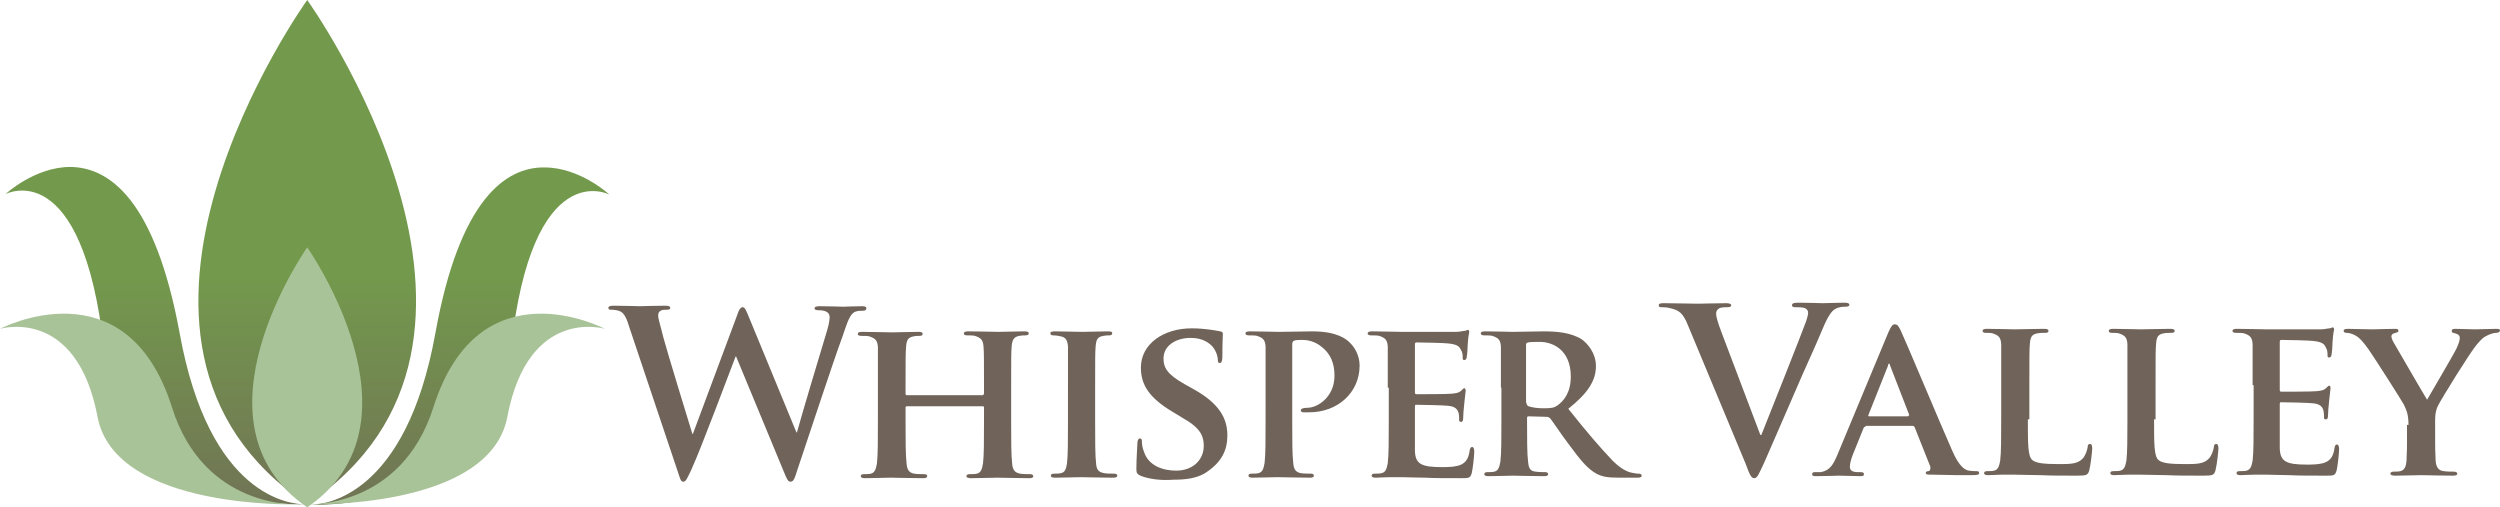 <?xml version="1.0" encoding="utf-8"?>
<!-- Generator: Adobe Illustrator 24.1.2, SVG Export Plug-In . SVG Version: 6.00 Build 0)  -->
<svg version="1.1" id="Layer_1" xmlns="http://www.w3.org/2000/svg" xmlns:xlink="http://www.w3.org/1999/xlink" x="0px" y="0px"
	 viewBox="0 0 497.2 100.9" style="enable-background:new 0 0 497.2 100.9;" xml:space="preserve">
<style type="text/css">
	.st0{clip-path:url(#SVGID_2_);fill:#706359;}
	.st1{clip-path:url(#SVGID_4_);fill:url(#SVGID_5_);}
	.st2{clip-path:url(#SVGID_7_);fill:#A9C398;}
	.st3{clip-path:url(#SVGID_9_);fill:url(#SVGID_10_);}
	.st4{clip-path:url(#SVGID_12_);fill:#A9C398;}
	.st5{clip-path:url(#SVGID_14_);fill:url(#SVGID_15_);}
	.st6{clip-path:url(#SVGID_17_);fill:#A9C398;}
</style>
<g>
	<defs>
		<rect id="SVGID_1_" width="497.2" height="100.9"/>
	</defs>
	<clipPath id="SVGID_2_">
		<use xlink:href="#SVGID_1_"  style="overflow:visible;"/>
	</clipPath>
	<path class="st0" d="M125.2,65.2c-0.5-1.7-1-2.8-1.7-3.2c-0.5-0.3-1.4-0.4-1.8-0.4c-0.5,0-0.7,0-0.7-0.4c0-0.3,0.4-0.4,1-0.4
		c2.4,0,4.9,0.1,5.3,0.1c0.4,0,2.4-0.1,5-0.1c0.6,0,1,0.1,1,0.4c0,0.4-0.4,0.4-0.8,0.4c-0.4,0-0.8,0-1.1,0.2c-0.4,0.2-0.5,0.5-0.5,1
		c0,0.6,0.5,2.1,1,4.2c0.8,3,5,16.7,5.8,19.3h0.1l8.8-23.6c0.4-1.3,0.8-1.6,1.1-1.6c0.5,0,0.7,0.7,1.3,2.1l9.4,22.8h0.1
		c0.8-3,4.4-15,6-20.3c0.3-1,0.5-2,0.5-2.6c0-0.7-0.4-1.4-2.2-1.4c-0.5,0-0.8-0.1-0.8-0.4c0-0.3,0.4-0.4,1-0.4
		c2.4,0,4.3,0.1,4.7,0.1c0.3,0,2.3-0.1,3.8-0.1c0.5,0,0.8,0.1,0.8,0.4c0,0.3-0.2,0.5-0.6,0.5c-0.5,0-1.1,0-1.6,0.2
		c-1.1,0.4-1.6,2.2-2.5,4.8c-2.1,5.7-6.8,20.1-9.1,26.9c-0.5,1.6-0.7,2.1-1.3,2.1c-0.5,0-0.7-0.5-1.4-2.2l-9.4-22.7h-0.1
		c-0.9,2.3-6.9,18.4-8.8,22.5c-0.9,1.9-1.1,2.4-1.6,2.4c-0.5,0-0.6-0.5-1-1.7L125.2,65.2z"/>
	<path class="st0" d="M195.5,78.5c0.1,0,0.2,0,0.2-0.3v-0.8c0-5.9,0-7.3-0.1-8.5c-0.1-1.3-0.5-1.7-1.7-2.1c-0.3-0.1-1-0.1-1.5-0.1
		c-0.5,0-0.7-0.1-0.7-0.4c0-0.3,0.3-0.4,0.9-0.4c2.1,0,4.9,0.1,6,0.1c1,0,3.6-0.1,5.1-0.1c0.6,0,0.9,0.1,0.9,0.4
		c0,0.3-0.3,0.4-0.7,0.4c-0.3,0-0.7,0-1.2,0.1c-1,0.2-1.4,0.7-1.5,2.1c-0.1,1.2-0.1,2.3-0.1,8.2v6.8c0,3.5,0,6.6,0.2,8.3
		c0.1,1.1,0.4,1.8,1.6,2c0.5,0.1,1.4,0.1,2,0.1c0.4,0,0.6,0.2,0.6,0.4c0,0.3-0.3,0.4-0.8,0.4c-2.6,0-5.2-0.1-6.3-0.1
		c-0.9,0-3.7,0.1-5.3,0.1c-0.5,0-0.9-0.1-0.9-0.4c0-0.2,0.2-0.4,0.6-0.4c0.6,0,1.1,0,1.5-0.1c0.8-0.2,1-0.9,1.2-2
		c0.2-1.6,0.2-4.6,0.2-8.1V81c0-0.1-0.1-0.2-0.2-0.2h-15.1c-0.1,0-0.3,0-0.3,0.2V84c0,3.5,0,6.5,0.2,8.2c0.1,1.1,0.4,1.8,1.5,2
		c0.5,0.1,1.5,0.1,2,0.1c0.5,0,0.6,0.2,0.6,0.4c0,0.3-0.3,0.4-0.8,0.4c-2.6,0-5.4-0.1-6.5-0.1c-0.9,0-3.5,0.1-5.1,0.1
		c-0.5,0-0.8-0.1-0.8-0.4c0-0.2,0.1-0.4,0.6-0.4c0.6,0,1,0,1.4-0.1c0.8-0.2,1-0.9,1.2-2c0.2-1.6,0.2-4.7,0.2-8.2v-6.8
		c0-5.9,0-6.9,0-8.2c-0.1-1.3-0.5-1.7-1.7-2.1c-0.3-0.1-1-0.1-1.6-0.1c-0.4,0-0.7-0.1-0.7-0.4c0-0.3,0.3-0.4,0.9-0.4
		c2.1,0,4.8,0.1,5.9,0.1c1,0,3.7-0.1,5.3-0.1c0.5,0,0.8,0.1,0.8,0.4c0,0.3-0.2,0.4-0.7,0.4c-0.3,0-0.7,0-1.1,0.1
		c-1.1,0.2-1.4,0.7-1.5,2.1c-0.1,1.2-0.1,2.6-0.1,8.5v0.8c0,0.2,0.1,0.3,0.3,0.3H195.5z"/>
	<path class="st0" d="M212.4,77.1c0-5.9,0-6.9,0-8.2c-0.1-1.3-0.5-1.8-1.4-2c-0.5-0.1-0.9-0.2-1.5-0.2c-0.4,0-0.6-0.1-0.6-0.5
		c0-0.2,0.3-0.3,1-0.3c1.5,0,4.2,0.1,5.4,0.1c1,0,3.6-0.1,5.1-0.1c0.5,0,0.8,0.1,0.8,0.3c0,0.4-0.2,0.5-0.6,0.5
		c-0.4,0-0.7,0-1.2,0.1c-1.1,0.2-1.4,0.7-1.5,2.1c-0.1,1.2-0.1,2.3-0.1,8.2v6.8c0,3.7,0,6.8,0.2,8.4c0.1,1,0.4,1.6,1.6,1.8
		c0.5,0.1,1.5,0.1,2,0.1c0.5,0,0.6,0.2,0.6,0.4c0,0.3-0.3,0.4-0.8,0.4c-2.6,0-5.4-0.1-6.4-0.1c-0.9,0-3.6,0.1-5.2,0.1
		c-0.5,0-0.8-0.1-0.8-0.4c0-0.2,0.1-0.4,0.6-0.4c0.6,0,1,0,1.4-0.1c0.8-0.2,1-0.7,1.2-1.9c0.2-1.6,0.2-4.7,0.2-8.4V77.1z"/>
	<path class="st0" d="M226.8,94.6c-0.6-0.3-0.8-0.5-0.8-1.3c0-2.1,0.2-4.5,0.2-5.1c0-0.6,0.2-1,0.5-1c0.4,0,0.4,0.4,0.4,0.6
		c0,0.5,0.1,1.3,0.4,2c0.9,2.9,3.9,3.8,6.4,3.8c3.4,0,5.5-2.2,5.5-4.9c0-1.7-0.4-3.4-3.9-5.4l-2.3-1.4c-4.7-2.8-6.3-5.4-6.3-8.8
		c0-4.7,4.5-7.8,10.1-7.8c2.6,0,4.6,0.4,5.7,0.6c0.4,0.1,0.5,0.2,0.5,0.5c0,0.5-0.1,1.6-0.1,4.6c0,0.8-0.2,1.2-0.5,1.2
		c-0.3,0-0.4-0.2-0.4-0.7c0-0.4-0.2-1.5-1-2.5c-0.6-0.7-1.9-1.8-4.4-1.8c-2.9,0-5.4,1.5-5.4,4.1c0,1.7,0.6,3.1,4.2,5.1l1.6,0.9
		c5.3,2.9,6.9,5.9,6.9,9.3c0,2.9-1.1,5.2-4,7.2c-1.9,1.4-4.5,1.6-6.7,1.6C231,95.6,228.5,95.3,226.8,94.6"/>
	<path class="st0" d="M251.7,77.1c0-5.9,0-6.9,0-8.2c-0.1-1.3-0.5-1.7-1.7-2.1c-0.3-0.1-1-0.1-1.6-0.1c-0.4,0-0.7-0.1-0.7-0.4
		c0-0.3,0.3-0.4,0.9-0.4c2.1,0,4.6,0.1,5.8,0.1c1.6,0,4.8-0.1,6.6-0.1c5,0,6.8,1.6,7.4,2.2c0.9,0.8,2,2.5,2,4.6
		c0,5.4-4.4,9.3-10,9.3c-0.2,0-1,0-1.2,0c-0.2,0-0.5-0.1-0.5-0.4c0-0.3,0.5-0.5,1.3-0.5c2.2,0,5.4-2.3,5.4-6.3
		c0-1.3-0.1-3.8-2.4-5.7c-1.5-1.3-3.1-1.5-4-1.5c-0.6,0-1.4,0-1.7,0.2c-0.2,0.1-0.3,0.3-0.3,0.7v15.3c0,3.5,0,6.6,0.2,8.3
		c0.1,1.1,0.4,1.8,1.5,2c0.6,0.1,1.5,0.1,2,0.1c0.5,0,0.6,0.2,0.6,0.4c0,0.3-0.3,0.4-0.7,0.4c-2.7,0-5.5-0.1-6.5-0.1
		c-0.9,0-3.4,0.1-5,0.1c-0.5,0-0.8-0.1-0.8-0.4c0-0.2,0.1-0.4,0.6-0.4c0.6,0,1,0,1.4-0.1c0.8-0.2,1-0.9,1.2-2
		c0.2-1.6,0.2-4.7,0.2-8.2V77.1z"/>
	<path class="st0" d="M276,77.1c0-5.9,0-6.9,0-8.2c-0.1-1.3-0.5-1.7-1.7-2.1c-0.3-0.1-1-0.1-1.6-0.1c-0.4,0-0.7-0.1-0.7-0.4
		c0-0.3,0.3-0.4,0.9-0.4c2.1,0,4.6,0.1,5.8,0.1c1.3,0,10.1,0,10.9,0c0.7,0,1.4-0.2,1.7-0.2c0.2,0,0.5-0.2,0.6-0.2
		c0.2,0,0.3,0.2,0.3,0.4c0,0.3-0.2,0.7-0.3,2.5c0,0.4-0.1,2.1-0.2,2.5c0,0.2-0.1,0.6-0.5,0.6c-0.3,0-0.3-0.2-0.3-0.5
		c0-0.3,0-1-0.3-1.4c-0.3-0.7-0.6-1.2-2.6-1.4c-0.7-0.1-5.4-0.2-6.3-0.2c-0.2,0-0.3,0.1-0.3,0.4V78c0,0.2,0,0.4,0.3,0.4
		c0.9,0,6.1,0,7-0.1c1-0.1,1.5-0.2,1.9-0.6c0.3-0.3,0.5-0.5,0.6-0.5s0.3,0.2,0.3,0.4c0,0.2-0.1,0.9-0.3,2.8
		c-0.1,0.8-0.2,2.3-0.2,2.6c0,0.3,0,0.9-0.4,0.9c-0.3,0-0.4-0.1-0.4-0.3c0-0.4,0-0.9-0.1-1.4c-0.2-0.8-0.7-1.4-2.2-1.5
		c-0.7-0.1-5.3-0.2-6.3-0.2c-0.2,0-0.2,0.2-0.2,0.4V84c0,1.3,0,4.6,0,5.7c0.1,2.6,1.3,3.2,5.4,3.2c1,0,2.7,0,3.8-0.5
		c1-0.5,1.5-1.3,1.7-2.9c0.1-0.4,0.2-0.6,0.5-0.6c0.3,0,0.4,0.5,0.4,0.9c0,0.9-0.3,3.5-0.5,4.3c-0.3,1-0.6,1-2.1,1
		c-3,0-5.4,0-7.3-0.1c-2,0-3.4-0.1-4.6-0.1c-0.5,0-1.3,0-2.3,0c-1,0-2,0.1-2.8,0.1c-0.5,0-0.8-0.1-0.8-0.4c0-0.2,0.1-0.4,0.6-0.4
		c0.6,0,1,0,1.4-0.1c0.8-0.2,1-0.9,1.2-2c0.2-1.6,0.2-4.7,0.2-8.2V77.1z"/>
	<path class="st0" d="M298.5,77.1c0-5.9,0-6.9,0-8.2c-0.1-1.3-0.5-1.7-1.7-2.1c-0.3-0.1-1-0.1-1.6-0.1c-0.4,0-0.7-0.1-0.7-0.4
		s0.3-0.4,0.9-0.4c2.1,0,4.6,0.1,5.4,0.1c1.4,0,5-0.1,6.2-0.1c2.5,0,5.4,0.2,7.6,1.6c1.1,0.8,2.8,2.7,2.8,5.3c0,2.9-1.6,5.4-5.5,8.5
		c3.5,4.4,6.4,7.8,8.8,10.3c2.2,2.2,3.6,2.4,4.3,2.5c0.4,0.1,0.6,0.1,1,0.1c0.3,0,0.5,0.2,0.5,0.4c0,0.3-0.3,0.4-0.8,0.4h-3.8
		c-2.2,0-3.3-0.2-4.4-0.8c-1.7-0.9-3.2-2.7-5.4-5.7c-1.6-2.1-3.3-4.7-3.8-5.3c-0.2-0.2-0.5-0.3-0.7-0.3l-3.6-0.1
		c-0.2,0-0.3,0.1-0.3,0.3v0.5c0,3.6,0,6.6,0.2,8.2c0.1,1.1,0.3,1.9,1.5,2c0.6,0.1,1.5,0.1,2,0.1c0.3,0,0.5,0.2,0.5,0.4
		c0,0.3-0.3,0.4-0.8,0.4c-2.3,0-5.6-0.1-6.2-0.1c-0.8,0-3.3,0.1-4.9,0.1c-0.5,0-0.8-0.1-0.8-0.4c0-0.2,0.1-0.4,0.6-0.4
		c0.6,0,1,0,1.4-0.1c0.8-0.2,1-0.9,1.2-2c0.2-1.6,0.2-4.7,0.2-8.2V77.1z M303.6,80.1c0,0.4,0.1,0.5,0.4,0.7c0.9,0.3,2,0.4,3,0.4
		c1.6,0,2.1-0.1,2.8-0.6c1.2-0.9,2.6-2.5,2.6-5.7c0-5.4-3.7-6.9-6.1-6.9c-1,0-2,0-2.4,0.1c-0.3,0.1-0.4,0.2-0.4,0.5V80.1z"/>
	<path class="st0" d="M335.7,64.7c-1-2.5-1.8-3-3.5-3.4c-0.7-0.2-1.4-0.2-1.8-0.2c-0.4,0-0.5-0.1-0.5-0.4c0-0.4,0.5-0.4,1.2-0.4
		c2.4,0,5,0.1,6.6,0.1c1.1,0,3.3-0.1,5.6-0.1c0.5,0,1,0.1,1,0.4c0,0.3-0.3,0.4-0.7,0.4c-0.7,0-1.4,0-1.8,0.3c-0.3,0.2-0.5,0.5-0.5,1
		c0,0.6,0.4,1.9,1,3.5l7.8,20.6h0.2c2-5,7.8-19.6,8.9-22.6c0.2-0.6,0.4-1.3,0.4-1.7c0-0.4-0.2-0.7-0.6-0.9c-0.5-0.2-1.2-0.2-1.8-0.2
		c-0.4,0-0.8,0-0.8-0.4c0-0.4,0.4-0.5,1.3-0.5c2.3,0,4.2,0.1,4.8,0.1c0.8,0,2.9-0.1,4.3-0.1c0.6,0,1,0.1,1,0.4
		c0,0.3-0.3,0.4-0.7,0.4c-0.5,0-1.4,0-2.2,0.5c-0.6,0.4-1.3,1.2-2.5,4.1c-1.8,4.3-3,6.7-5.4,12.3c-2.9,6.6-5,11.6-6,13.8
		c-1.2,2.6-1.5,3.4-2.1,3.4c-0.6,0-0.9-0.6-1.7-2.8L335.7,64.7z"/>
	<path class="st0" d="M371,84.9c-0.2,0-0.3,0-0.4,0.3l-2.1,5.2c-0.4,1-0.6,1.9-0.6,2.4c0,0.7,0.4,1.1,1.6,1.1h0.6
		c0.5,0,0.6,0.2,0.6,0.4c0,0.3-0.2,0.4-0.6,0.4c-1.3,0-3.2-0.1-4.4-0.1c-0.4,0-2.5,0.1-4.6,0.1c-0.5,0-0.7-0.1-0.7-0.4
		c0-0.2,0.1-0.4,0.5-0.4c0.4,0,0.8,0,1.2,0c1.8-0.3,2.5-1.5,3.3-3.4L375.6,66c0.5-1.1,0.8-1.5,1.2-1.5c0.6,0,0.8,0.4,1.2,1.2
		c1,2.1,7.6,17.9,10.2,23.8c1.5,3.5,2.7,4,3.4,4.1c0.6,0.1,1,0.1,1.5,0.1c0.4,0,0.5,0.1,0.5,0.4c0,0.3-0.2,0.4-1.7,0.4
		c-1.4,0-4.3,0-7.7-0.1c-0.7,0-1.2,0-1.2-0.3c0-0.2,0.1-0.4,0.5-0.4c0.3,0,0.5-0.4,0.4-0.9l-3.1-7.8c-0.1-0.2-0.2-0.3-0.4-0.3H371z
		 M379.5,82.7c0.2,0,0.2-0.1,0.2-0.2l-3.8-9.8c0-0.1-0.1-0.4-0.2-0.4c-0.1,0-0.2,0.2-0.2,0.4l-3.9,9.8c-0.1,0.2,0,0.3,0.1,0.3H379.5
		z"/>
	<path class="st0" d="M403.3,83.4c0,4.9,0,7.4,0.9,8.1c0.7,0.6,2.2,0.8,5.3,0.8c2.1,0,3.7,0,4.7-1.1c0.5-0.5,0.9-1.6,1-2.3
		c0-0.4,0.1-0.6,0.5-0.6c0.3,0,0.4,0.4,0.4,0.9c0,0.5-0.3,3.3-0.6,4.4c-0.3,0.9-0.5,1-2.5,1c-2.9,0-5.2,0-7.2-0.1
		c-2,0-3.7-0.1-5.3-0.1c-0.5,0-1.3,0-2.3,0c-1,0-1.9,0.1-2.8,0.1c-0.5,0-0.8-0.1-0.8-0.4c0-0.2,0.1-0.4,0.6-0.4c0.6,0,1,0,1.4-0.1
		c0.8-0.2,1-0.9,1.2-2c0.2-1.6,0.2-4.7,0.2-8.2v-6.8c0-5.8,0-6.9,0-8.2c-0.1-1.3-0.5-1.7-1.7-2.1c-0.3-0.1-0.8-0.1-1.3-0.1
		c-0.5,0-0.7-0.1-0.7-0.4s0.3-0.4,0.9-0.4c1.9,0,4.4,0.1,5.5,0.1c1,0,4.2-0.1,5.8-0.1c0.6,0,0.9,0.1,0.9,0.4s-0.2,0.4-0.7,0.4
		c-0.5,0-1.1,0-1.5,0.1c-1.1,0.2-1.4,0.7-1.5,2.1c-0.1,1.2-0.1,2.3-0.1,8.2V83.4z"/>
	<path class="st0" d="M428.4,83.4c0,4.9,0,7.4,0.9,8.1c0.7,0.6,2.2,0.8,5.3,0.8c2.1,0,3.7,0,4.7-1.1c0.5-0.5,0.9-1.6,1-2.3
		c0-0.4,0.1-0.6,0.5-0.6c0.3,0,0.4,0.4,0.4,0.9c0,0.5-0.3,3.3-0.6,4.4c-0.3,0.9-0.5,1-2.5,1c-2.9,0-5.2,0-7.2-0.1
		c-2,0-3.7-0.1-5.3-0.1c-0.5,0-1.3,0-2.3,0c-1,0-2,0.1-2.8,0.1c-0.5,0-0.8-0.1-0.8-0.4c0-0.2,0.1-0.4,0.6-0.4c0.6,0,1,0,1.4-0.1
		c0.8-0.2,1-0.9,1.2-2c0.2-1.6,0.2-4.7,0.2-8.2v-6.8c0-5.8,0-6.9,0-8.2c-0.1-1.3-0.5-1.7-1.7-2.1c-0.3-0.1-0.8-0.1-1.3-0.1
		c-0.5,0-0.7-0.1-0.7-0.4s0.3-0.4,0.9-0.4c1.9,0,4.4,0.1,5.5,0.1c1,0,4.2-0.1,5.8-0.1c0.6,0,0.9,0.1,0.9,0.4s-0.2,0.4-0.7,0.4
		c-0.5,0-1.1,0-1.5,0.1c-1.1,0.2-1.4,0.7-1.5,2.1c-0.1,1.2-0.1,2.3-0.1,8.2V83.4z"/>
	<path class="st0" d="M448,76.6c0-5.9,0-6.9,0-8.2c-0.1-1.3-0.5-1.7-1.7-2.1c-0.3-0.1-1-0.1-1.6-0.1c-0.4,0-0.7-0.1-0.7-0.4
		c0-0.3,0.3-0.4,0.9-0.4c2.1,0,4.6,0.1,5.8,0.1c1.3,0,10.1,0,10.9,0c0.7,0,1.4-0.2,1.7-0.2c0.2,0,0.5-0.2,0.6-0.2
		c0.2,0,0.3,0.2,0.3,0.4c0,0.3-0.2,0.7-0.3,2.5c0,0.4-0.1,2.1-0.2,2.5c0,0.2-0.1,0.6-0.5,0.6c-0.3,0-0.3-0.2-0.3-0.5
		c0-0.3,0-1-0.3-1.4c-0.3-0.7-0.6-1.2-2.6-1.4c-0.7-0.1-5.4-0.2-6.3-0.2c-0.2,0-0.3,0.1-0.3,0.4v9.5c0,0.2,0,0.4,0.3,0.4
		c0.9,0,6.1,0,7-0.1c1-0.1,1.5-0.2,1.9-0.6c0.3-0.3,0.5-0.5,0.6-0.5c0.2,0,0.3,0.2,0.3,0.4c0,0.2-0.1,0.9-0.3,2.8
		c-0.1,0.8-0.2,2.3-0.2,2.6c0,0.3,0,0.9-0.4,0.9c-0.3,0-0.4-0.1-0.4-0.3c0-0.4,0-0.9-0.1-1.4c-0.2-0.8-0.7-1.4-2.2-1.5
		c-0.7-0.1-5.3-0.2-6.3-0.2c-0.2,0-0.2,0.2-0.2,0.4v3.1c0,1.3,0,4.6,0,5.7c0.1,2.6,1.3,3.2,5.4,3.2c1,0,2.7,0,3.8-0.5
		c1-0.5,1.5-1.3,1.7-2.9c0.1-0.4,0.2-0.6,0.5-0.6c0.3,0,0.4,0.5,0.4,0.9c0,0.9-0.3,3.5-0.5,4.3c-0.3,1-0.6,1-2.1,1
		c-3,0-5.4,0-7.3-0.1c-2,0-3.4-0.1-4.6-0.1c-0.5,0-1.3,0-2.3,0c-1,0-2,0.1-2.8,0.1c-0.5,0-0.8-0.1-0.8-0.4c0-0.2,0.1-0.4,0.6-0.4
		c0.6,0,1,0,1.4-0.1c0.8-0.2,1-0.9,1.2-2c0.2-1.6,0.2-4.7,0.2-8.2V76.6z"/>
	<path class="st0" d="M479,84.5c0-2.1-0.4-2.9-0.9-4c-0.3-0.6-5.7-9.1-7.1-11.1c-1-1.4-1.8-2.3-2.6-2.7c-0.5-0.3-1.2-0.5-1.7-0.5
		c-0.3,0-0.6-0.1-0.6-0.4c0-0.3,0.3-0.4,0.8-0.4c0.7,0,3.7,0.1,5,0.1c0.9,0,2.7-0.1,4.5-0.1c0.4,0,0.6,0.1,0.6,0.4
		c0,0.3-0.3,0.3-0.9,0.5c-0.3,0.1-0.5,0.3-0.5,0.6c0,0.3,0.2,0.8,0.5,1.3c0.7,1.2,5.9,10.2,6.6,11.3c0.5-0.9,5.4-9.2,5.9-10.3
		c0.4-0.9,0.6-1.5,0.6-2c0-0.4-0.2-0.7-0.9-0.9c-0.4-0.1-0.7-0.1-0.7-0.5c0-0.3,0.2-0.4,0.7-0.4c1.3,0,2.7,0.1,3.9,0.1
		c0.9,0,3.5-0.1,4.3-0.1c0.5,0,0.7,0.1,0.7,0.3c0,0.3-0.3,0.5-0.8,0.5c-0.4,0-1.1,0.2-1.7,0.5c-0.9,0.4-1.2,0.8-2.1,1.8
		c-1.3,1.5-7,10.7-7.8,12.3c-0.6,1.4-0.5,2.6-0.5,3.9v3.1c0,0.6,0,2.2,0.1,3.9c0.1,1.1,0.5,1.9,1.6,2c0.6,0.1,1.5,0.1,2,0.1
		c0.5,0,0.7,0.2,0.7,0.4c0,0.3-0.3,0.4-0.9,0.4c-2.5,0-5.2-0.1-6.3-0.1c-1,0-3.7,0.1-5.2,0.1c-0.5,0-0.9-0.1-0.9-0.4
		c0-0.2,0.2-0.4,0.6-0.4c0.5,0,1,0,1.4-0.1c0.8-0.2,1.1-0.9,1.2-2c0.1-1.6,0.1-3.2,0.1-3.9V84.5z"/>
</g>
<g>
	<defs>
		<path id="SVGID_3_" d="M61.1,100.3C109.8,67.8,61.1,0,61.1,0S12.4,67.8,61.1,100.3"/>
	</defs>
	<clipPath id="SVGID_4_">
		<use xlink:href="#SVGID_3_"  style="overflow:visible;"/>
	</clipPath>
	
		<linearGradient id="SVGID_5_" gradientUnits="userSpaceOnUse" x1="0" y1="100.871" x2="1" y2="100.871" gradientTransform="matrix(0 -67.413 67.413 0 -6738.908 121.051)">
		<stop  offset="0" style="stop-color:#706359"/>
		<stop  offset="1" style="stop-color:#739A4C"/>
	</linearGradient>
	<rect x="12.4" y="0" class="st1" width="97.5" height="100.3"/>
</g>
<g>
	<defs>
		<rect id="SVGID_6_" width="497.2" height="100.9"/>
	</defs>
	<clipPath id="SVGID_7_">
		<use xlink:href="#SVGID_6_"  style="overflow:visible;"/>
	</clipPath>
	<path class="st2" d="M61.1,100.9c-24.6-16.8,0-51.7,0-51.7S85.7,84.1,61.1,100.9"/>
</g>
<g>
	<defs>
		<path id="SVGID_8_" d="M61.1,100.3c0,0,0.2,0,0.4,0C61.3,100.3,61.1,100.3,61.1,100.3z M86.6,66.2c-5.9,32.8-22.2,34.2-25,34.2
			c4.1,0.1,36.6,0.1,40-30.8c4.2-39,19.6-30.9,19.6-30.9s-5.8-5.4-12.9-5.4C100.6,33.2,91.4,39.6,86.6,66.2"/>
	</defs>
	<clipPath id="SVGID_9_">
		<use xlink:href="#SVGID_8_"  style="overflow:visible;"/>
	</clipPath>
	
		<linearGradient id="SVGID_10_" gradientUnits="userSpaceOnUse" x1="0" y1="100.871" x2="1" y2="100.871" gradientTransform="matrix(0 -67.413 67.413 0 -6708.903 121.051)">
		<stop  offset="0" style="stop-color:#706359"/>
		<stop  offset="1" style="stop-color:#739A4C"/>
	</linearGradient>
	<rect x="61.1" y="30.5" class="st3" width="60" height="69.9"/>
</g>
<g>
	<defs>
		<rect id="SVGID_11_" width="497.2" height="100.9"/>
	</defs>
	<clipPath id="SVGID_12_">
		<use xlink:href="#SVGID_11_"  style="overflow:visible;"/>
	</clipPath>
	<path class="st4" d="M60.9,100.3c0,0,36.5,1.2,40-17.4c4.2-22.1,19.4-17.5,19.4-17.5S95.3,52.2,86.2,81
		C79.7,101.4,60.9,100.3,60.9,100.3"/>
</g>
<g>
	<defs>
		<path id="SVGID_13_" d="M60.7,100.3c0.3,0,0.4,0,0.4,0S61,100.3,60.7,100.3 M14,33.2c-7.1,0-12.9,5.4-12.9,5.4s15.3-8.1,19.6,30.9
			c3.4,30.9,35.9,30.9,40,30.8c-2.8,0-19.1-1.3-25-34.2C30.8,39.6,21.7,33.3,14,33.2L14,33.2z"/>
	</defs>
	<clipPath id="SVGID_14_">
		<use xlink:href="#SVGID_13_"  style="overflow:visible;"/>
	</clipPath>
	
		<linearGradient id="SVGID_15_" gradientUnits="userSpaceOnUse" x1="0" y1="100.871" x2="1" y2="100.871" gradientTransform="matrix(0 -67.413 67.413 0 -6768.912 121.051)">
		<stop  offset="0" style="stop-color:#706359"/>
		<stop  offset="1" style="stop-color:#739A4C"/>
	</linearGradient>
	<rect x="1.1" y="30.5" class="st5" width="60" height="69.9"/>
</g>
<g>
	<defs>
		<rect id="SVGID_16_" width="497.2" height="100.9"/>
	</defs>
	<clipPath id="SVGID_17_">
		<use xlink:href="#SVGID_16_"  style="overflow:visible;"/>
	</clipPath>
	<path class="st6" d="M59.4,100.3c0,0-36.5,1.2-40-17.4C15.2,60.8,0,65.4,0,65.4S25.1,52.2,34.2,81
		C40.6,101.4,59.4,100.3,59.4,100.3"/>
</g>
</svg>
